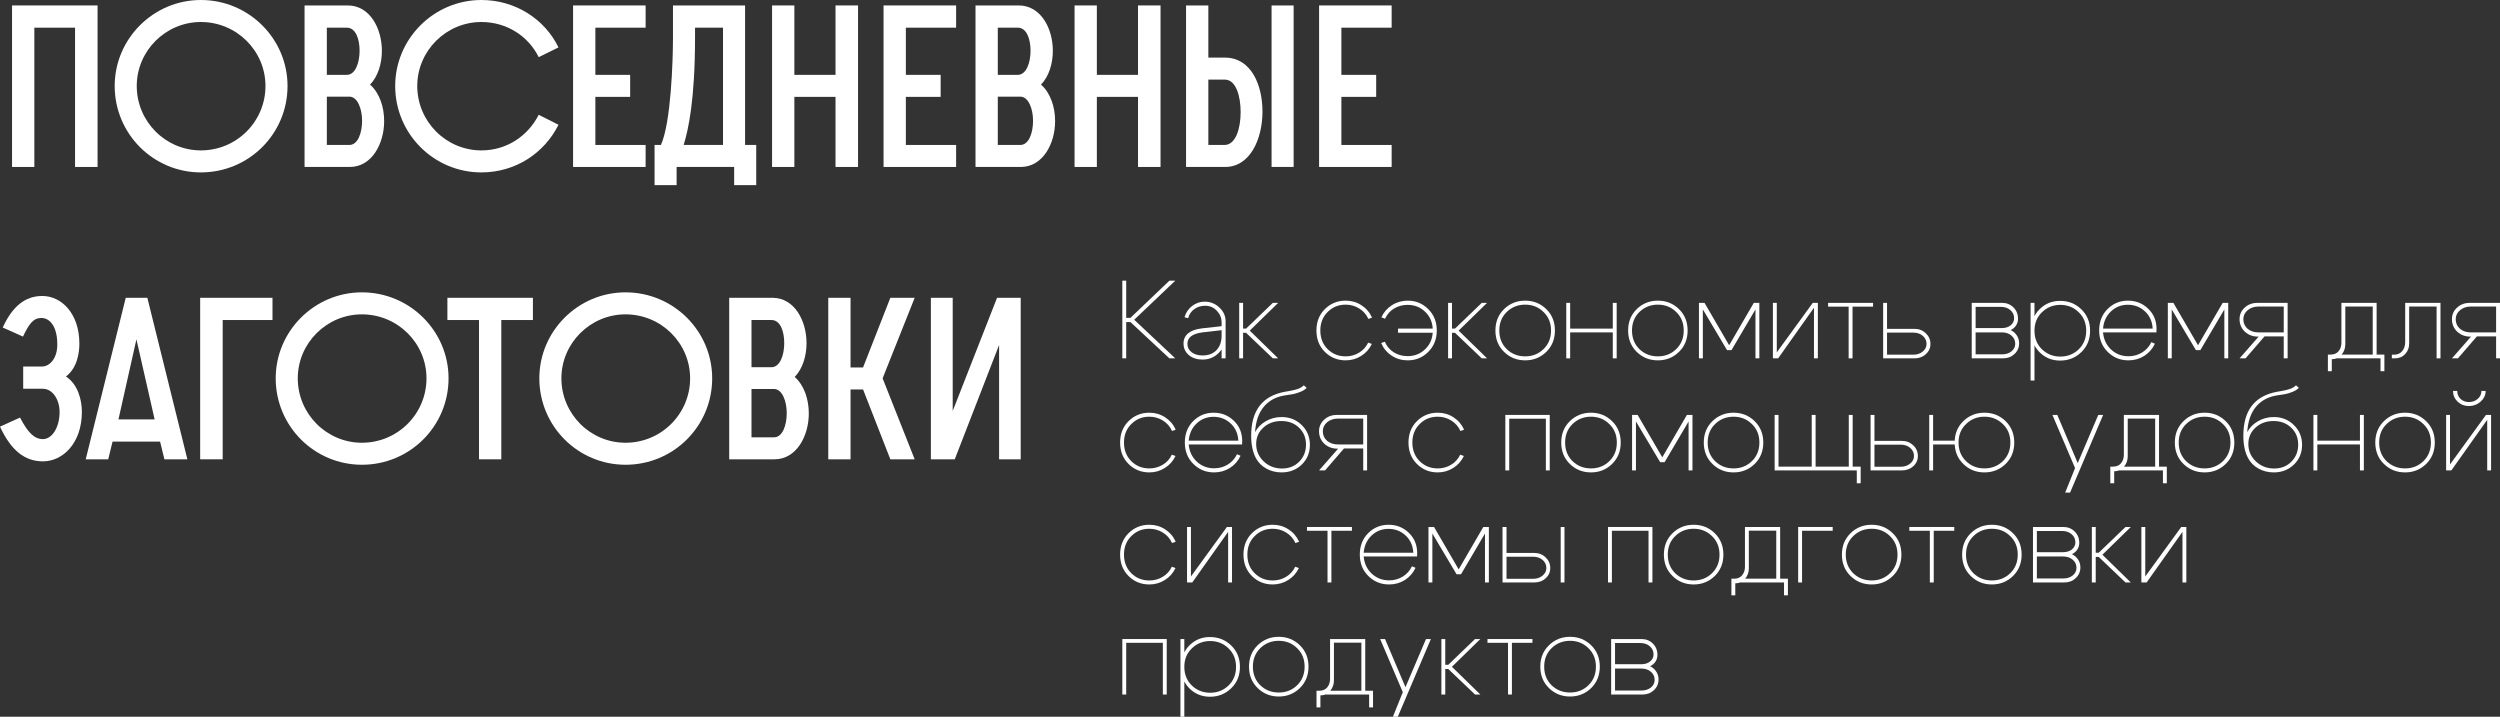 <?xml version="1.0" encoding="UTF-8"?> <svg xmlns="http://www.w3.org/2000/svg" width="1915" height="549" viewBox="0 0 1915 549" fill="none"><rect x="0" y="0" width="1915" height="549" fill="#333333" stroke="none"/><path d="M9.233 127.892V4.17H74.736V127.892H57.489V21.2H26.306V127.892H9.233Z" fill="white"></path><path d="M153.876 132.062C117.466 132.062 87.851 102.522 87.851 65.857C87.851 29.714 117.466 0 153.876 0C190.634 0 220.25 29.714 220.25 65.857C220.25 102.522 190.634 132.062 153.876 132.062ZM153.876 115.207C181.227 115.207 203.351 93.139 203.351 65.857C203.351 38.924 181.227 16.855 153.876 16.855C126.873 16.855 104.749 38.924 104.749 65.857C104.749 93.139 126.873 115.207 153.876 115.207Z" fill="white"></path><path d="M233.29 127.892V4.17H266.389C283.288 4.17 292.521 21.721 292.521 38.924C292.521 48.654 289.559 58.559 283.462 64.815C290.779 71.244 294.263 82.018 294.263 92.791C294.263 109.994 284.856 127.892 267.957 127.892H233.29ZM250.362 111.036H267.609C274.229 111.036 277.365 101.653 277.365 92.444C277.365 83.408 273.88 74.024 267.609 74.024H250.362V111.036ZM250.362 57.343H265.693C272.138 57.343 275.448 48.133 275.448 38.924C275.448 29.888 272.487 21.2 265.693 21.2H250.362V57.343Z" fill="white"></path><path d="M412.646 87.926L427.803 95.571C417.002 117.292 394.877 132.062 368.746 132.062C332.336 132.062 302.72 102.522 302.72 65.857C302.72 29.714 332.336 0 368.746 0C394.877 0 417.35 14.77 427.803 36.317L412.646 43.789C404.807 27.803 388.257 16.855 368.746 16.855C341.743 16.855 319.619 38.924 319.619 65.857C319.619 93.139 341.743 115.207 368.746 115.207C388.257 115.207 404.459 104.086 412.646 87.926Z" fill="white"></path><path d="M438.972 127.892V4.17H494.545V21.2H456.045V57.343H482.699V74.198H456.045V111.036H494.545V127.892H438.972Z" fill="white"></path><path d="M501.391 141.793V111.036H506.269C513.934 94.007 515.502 47.264 515.502 28.498V4.17H570.727V111.036H579.263V141.793H562.365V127.892H518.29V141.793H501.391ZM532.4 28.498C532.4 76.978 527.174 99.742 523.69 111.036H553.828V21.2H532.4V28.498Z" fill="white"></path><path d="M591.406 127.892V4.17H608.478V57.343H640.01V4.17H657.257V127.892H640.01V74.198H608.478V127.892H591.406Z" fill="white"></path><path d="M676.809 127.892V4.17H732.382V21.2H693.882V57.343H720.536V74.198H693.882V111.036H732.382V127.892H676.809Z" fill="white"></path><path d="M747.242 127.892V4.17H780.341C797.24 4.17 806.473 21.721 806.473 38.924C806.473 48.654 803.511 58.559 797.414 64.815C804.731 71.244 808.215 82.018 808.215 92.791C808.215 109.994 798.808 127.892 781.909 127.892H747.242ZM764.314 111.036H781.561C788.181 111.036 791.317 101.653 791.317 92.444C791.317 83.408 787.832 74.024 781.561 74.024H764.314V111.036ZM764.314 57.343H779.645C786.09 57.343 789.4 48.133 789.4 38.924C789.4 29.888 786.439 21.2 779.645 21.2H764.314V57.343Z" fill="white"></path><path d="M823.118 127.892V4.17H840.191V57.343H871.722V4.17H888.969V127.892H871.722V74.198H840.191V127.892H823.118Z" fill="white"></path><path d="M925.594 111.036H937.963C946.673 111.036 950.332 98.178 950.332 85.84C950.332 73.503 946.673 60.992 938.311 60.992H925.594V111.036ZM908.521 127.892V4.17H925.594V44.137H938.311C958.345 44.137 967.056 64.989 967.056 85.493C967.056 106.345 957.649 127.892 938.485 127.892H908.521ZM974.024 4.17V127.892H990.923V4.17H974.024Z" fill="white"></path><path d="M1010.43 127.892V4.17H1066V21.2H1027.5V57.343H1054.15V74.198H1027.5V111.036H1066V127.892H1010.43Z" fill="white"></path><path d="M0 326.807L15.33 319.857C21.428 331.499 26.306 336.364 32.926 336.364C39.72 336.364 45.643 327.676 45.643 315.513C45.643 306.477 40.591 297.788 32.751 297.788H17.769V280.759H32.054C38.152 280.759 43.901 274.504 43.901 263.904C43.901 250.524 38.5 243.573 31.706 243.573C25.435 243.573 22.299 248.091 17.595 257.822L2.091 250.872C9.582 234.538 19.337 226.718 32.403 226.718C47.211 226.718 60.799 240.272 60.799 263.209C60.799 269.812 59.405 281.628 50.521 288.405C59.58 294.313 62.715 306.129 62.715 315.513C62.715 339.492 48.082 353.394 32.926 353.394C18.815 353.394 8.362 344.879 0 326.807Z" fill="white"></path><path d="M65.657 351.83L96.317 228.108H112.867L143.528 351.83H125.933L122.623 338.276H86.213L82.903 351.83H65.657ZM90.743 321.247H118.442L104.505 259.907L90.743 321.247Z" fill="white"></path><path d="M153.33 351.83V228.108H208.729V245.137H170.577V351.83H153.33Z" fill="white"></path><path d="M277.218 356C240.808 356 211.192 326.46 211.192 289.795C211.192 253.652 240.808 223.938 277.218 223.938C313.976 223.938 343.591 253.652 343.591 289.795C343.591 326.46 313.976 356 277.218 356ZM277.218 339.145C304.569 339.145 326.693 317.076 326.693 289.795C326.693 262.861 304.569 240.793 277.218 240.793C250.215 240.793 228.091 262.861 228.091 289.795C228.091 317.076 250.215 339.145 277.218 339.145Z" fill="white"></path><path d="M366.923 351.83V245.137H342.708V228.108H408.211V245.137H383.996V351.83H366.923Z" fill="white"></path><path d="M479.158 356C442.748 356 413.132 326.46 413.132 289.795C413.132 253.652 442.748 223.938 479.158 223.938C515.916 223.938 545.532 253.652 545.532 289.795C545.532 326.46 515.916 356 479.158 356ZM479.158 339.145C506.509 339.145 528.633 317.076 528.633 289.795C528.633 262.861 506.509 240.793 479.158 240.793C452.155 240.793 430.031 262.861 430.031 289.795C430.031 317.076 452.155 339.145 479.158 339.145Z" fill="white"></path><path d="M558.571 351.83V228.108H591.671C608.57 228.108 617.803 245.659 617.803 262.861C617.803 272.592 614.841 282.497 608.744 288.753C616.06 295.182 619.545 305.955 619.545 316.729C619.545 333.932 610.137 351.83 593.239 351.83H558.571ZM575.644 334.974H592.891C599.511 334.974 602.646 325.591 602.646 316.381C602.646 307.346 599.162 297.962 592.891 297.962H575.644V334.974ZM575.644 281.281H590.974C597.42 281.281 600.73 272.071 600.73 262.861C600.73 253.826 597.768 245.137 590.974 245.137H575.644V281.281Z" fill="white"></path><path d="M634.448 351.83V228.108H651.52V281.454H661.102L682.007 228.108H700.647L676.084 289.795L700.647 351.83H682.007L661.102 298.31H651.52V351.83H634.448Z" fill="white"></path><path d="M713.046 351.83V228.108H729.77V314.817L763.741 228.108H781.859V351.83H765.309V264.252L731.338 351.83H713.046Z" fill="white"></path><path d="M859.701 274.5V215H862.677V243.475H865.908L895.756 215H900.263L868.8 244.92L900.263 274.5H895.756L865.908 246.705H862.677V274.5H859.701Z" fill="white"></path><path d="M935.747 252.91L921.121 254.61C913.411 255.573 909.556 258.492 909.556 263.365C909.556 266.028 910.633 268.182 912.788 269.825C914.999 271.468 917.805 272.29 921.206 272.29C925.685 272.29 929.228 270.93 931.836 268.21C934.443 265.433 935.747 261.722 935.747 257.075H938.809C938.809 262.288 937.108 266.652 933.706 270.165C930.305 273.678 926.11 275.435 921.121 275.435C916.926 275.435 913.44 274.302 910.662 272.035C907.941 269.712 906.58 266.708 906.58 263.025C906.58 259.852 907.77 257.273 910.151 255.29C912.589 253.307 916.047 252.06 920.526 251.55L935.747 249.85V246.96C935.747 243.56 934.528 240.585 932.091 238.035C929.71 235.485 926.733 234.21 923.162 234.21C919.931 234.21 917.124 235.088 914.743 236.845C912.362 238.602 910.832 240.897 910.151 243.73L907.345 243.05C908.309 239.537 910.208 236.675 913.043 234.465C915.934 232.198 919.194 231.065 922.822 231.065C927.13 231.065 930.872 232.567 934.047 235.57C937.221 238.517 938.809 242.03 938.809 246.11V274.5H935.747V252.91Z" fill="white"></path><path d="M949.221 274.5V232H952.197V251.72H954.493L974.987 232H979.068L957.299 253.25L979.068 274.5H974.987L954.493 254.95H952.197V274.5H949.221Z" fill="white"></path><path d="M1016.98 238.97C1013.24 242.653 1011.37 247.385 1011.37 253.165C1011.37 258.945 1013.24 263.705 1016.98 267.445C1020.72 271.128 1025.31 272.97 1030.75 272.97C1034.55 272.97 1037.98 272.035 1041.04 270.165C1044.16 268.295 1046.49 265.717 1048.02 262.43L1050.82 263.45C1049.01 267.303 1046.29 270.363 1042.66 272.63C1039.09 274.897 1035.12 276.03 1030.75 276.03C1024.52 276.03 1019.22 273.877 1014.85 269.57C1010.54 265.263 1008.39 259.795 1008.39 253.165C1008.39 246.535 1010.54 241.067 1014.85 236.76C1019.22 232.453 1024.52 230.3 1030.75 230.3C1035.23 230.3 1039.26 231.462 1042.83 233.785C1046.46 236.108 1049.18 239.282 1050.99 243.305L1048.19 244.325C1046.66 240.925 1044.33 238.262 1041.21 236.335C1038.1 234.352 1034.61 233.36 1030.75 233.36C1025.31 233.36 1020.72 235.23 1016.98 238.97Z" fill="white"></path><path d="M1070.89 254.865V251.72H1098.27V254.865H1070.89ZM1091.9 267.275C1095.64 263.592 1097.51 258.888 1097.51 253.165C1097.51 247.442 1095.64 242.738 1091.9 239.055C1088.21 235.372 1083.65 233.53 1078.21 233.53C1074.41 233.53 1070.95 234.465 1067.83 236.335C1064.77 238.205 1062.47 240.812 1060.94 244.155L1058.14 243.05C1059.95 239.14 1062.64 236.052 1066.22 233.785C1069.84 231.462 1073.87 230.3 1078.29 230.3C1084.47 230.3 1089.71 232.453 1094.02 236.76C1098.39 241.067 1100.57 246.535 1100.57 253.165C1100.57 259.795 1098.39 265.263 1094.02 269.57C1089.71 273.877 1084.47 276.03 1078.29 276.03C1073.81 276.03 1069.73 274.84 1066.05 272.46C1062.42 270.08 1059.72 266.85 1057.97 262.77L1060.77 261.75C1062.25 265.207 1064.54 267.927 1067.66 269.91C1070.84 271.837 1074.35 272.8 1078.21 272.8C1083.65 272.8 1088.21 270.958 1091.9 267.275Z" fill="white"></path><path d="M1109.24 274.5V232H1112.22V251.72H1114.52L1135.01 232H1139.09L1117.32 253.25L1139.09 274.5H1135.01L1114.52 254.95H1112.22V274.5H1109.24Z" fill="white"></path><path d="M1154.17 238.97C1150.37 242.653 1148.47 247.385 1148.47 253.165C1148.47 258.945 1150.37 263.705 1154.17 267.445C1158.02 271.128 1162.73 272.97 1168.28 272.97C1173.84 272.97 1178.52 271.128 1182.31 267.445C1186.17 263.705 1188.1 258.945 1188.1 253.165C1188.1 247.385 1186.17 242.653 1182.31 238.97C1178.52 235.23 1173.84 233.36 1168.28 233.36C1162.73 233.36 1158.02 235.23 1154.17 238.97ZM1152.13 269.57C1147.7 265.263 1145.49 259.795 1145.49 253.165C1145.49 246.535 1147.7 241.067 1152.13 236.76C1156.55 232.453 1161.93 230.3 1168.28 230.3C1174.63 230.3 1180.02 232.453 1184.44 236.76C1188.86 241.067 1191.07 246.535 1191.07 253.165C1191.07 259.795 1188.86 265.263 1184.44 269.57C1180.02 273.877 1174.63 276.03 1168.28 276.03C1161.93 276.03 1156.55 273.877 1152.13 269.57Z" fill="white"></path><path d="M1199.76 274.5V232H1202.74V251.72H1235.39V232H1238.37V274.5H1235.39V254.61H1202.74V274.5H1199.76Z" fill="white"></path><path d="M1255.81 238.97C1252.01 242.653 1250.11 247.385 1250.11 253.165C1250.11 258.945 1252.01 263.705 1255.81 267.445C1259.67 271.128 1264.37 272.97 1269.93 272.97C1275.48 272.97 1280.16 271.128 1283.96 267.445C1287.81 263.705 1289.74 258.945 1289.74 253.165C1289.74 247.385 1287.81 242.653 1283.96 238.97C1280.16 235.23 1275.48 233.36 1269.93 233.36C1264.37 233.36 1259.67 235.23 1255.81 238.97ZM1253.77 269.57C1249.35 265.263 1247.14 259.795 1247.14 253.165C1247.14 246.535 1249.35 241.067 1253.77 236.76C1258.19 232.453 1263.58 230.3 1269.93 230.3C1276.28 230.3 1281.66 232.453 1286.08 236.76C1290.51 241.067 1292.72 246.535 1292.72 253.165C1292.72 259.795 1290.51 265.263 1286.08 269.57C1281.66 273.877 1276.28 276.03 1269.93 276.03C1263.58 276.03 1258.19 273.877 1253.77 269.57Z" fill="white"></path><path d="M1301.4 274.5V232H1305.66L1324.53 264.47L1343.41 232H1347.66V274.5H1344.69V237.015L1326.32 268.21H1322.92L1304.38 237.015V274.5H1301.4Z" fill="white"></path><path d="M1392.48 274.5H1389.5V235.74L1362.04 274.5H1358.04V232H1361.02V269.91L1388.57 232H1392.48V274.5Z" fill="white"></path><path d="M1434.77 232V234.89H1419.04V274.5H1416.06V234.89H1400.33V232H1434.77Z" fill="white"></path><path d="M1465.62 254.78H1445.47V271.695H1465.62C1468.46 271.695 1470.84 270.902 1472.77 269.315C1474.75 267.728 1475.74 265.773 1475.74 263.45C1475.74 260.957 1474.78 258.888 1472.85 257.245C1470.92 255.602 1468.52 254.78 1465.62 254.78ZM1466.47 251.89C1469.93 251.89 1472.82 253.023 1475.15 255.29C1477.53 257.5 1478.72 260.22 1478.72 263.45C1478.72 266.567 1477.53 269.202 1475.15 271.355C1472.82 273.452 1469.93 274.5 1466.47 274.5H1442.49V232H1445.47V251.89H1466.47Z" fill="white"></path><path d="M1532.7 235.06H1513.32V251.295H1533.55C1536.22 251.295 1538.43 250.587 1540.19 249.17C1541.95 247.697 1542.82 245.912 1542.82 243.815C1542.82 241.265 1541.86 239.168 1539.93 237.525C1538.01 235.882 1535.6 235.06 1532.7 235.06ZM1533.55 254.61H1513.32V271.44H1533.55C1536.45 271.44 1538.86 270.675 1540.78 269.145C1542.71 267.558 1543.67 265.603 1543.67 263.28C1543.67 260.787 1542.71 258.718 1540.78 257.075C1538.86 255.432 1536.45 254.61 1533.55 254.61ZM1534.41 274.5H1510.34V232H1533.55C1537.07 232 1539.99 233.162 1542.31 235.485C1544.64 237.808 1545.8 240.698 1545.8 244.155C1545.8 246.082 1545.29 247.81 1544.27 249.34C1543.25 250.87 1541.89 252.032 1540.19 252.825C1542.17 253.788 1543.73 255.148 1544.86 256.905C1546.06 258.662 1546.65 260.673 1546.65 262.94C1546.65 266.227 1545.46 268.975 1543.08 271.185C1540.75 273.395 1537.86 274.5 1534.41 274.5Z" fill="white"></path><path d="M1555.43 232H1558.41V291.5H1555.43V232ZM1564.19 239.14C1560.34 242.823 1558.41 247.555 1558.41 253.335C1558.41 259.115 1560.34 263.875 1564.19 267.615C1568.05 271.298 1572.72 273.14 1578.22 273.14C1583.72 273.14 1588.4 271.298 1592.25 267.615C1596.11 263.875 1598.04 259.115 1598.04 253.335C1598.04 247.555 1596.11 242.823 1592.25 239.14C1588.4 235.4 1583.72 233.53 1578.22 233.53C1572.72 233.53 1568.05 235.4 1564.19 239.14ZM1562.24 269.74C1557.98 265.433 1555.86 259.965 1555.86 253.335C1555.86 246.705 1557.98 241.237 1562.24 236.93C1566.54 232.623 1571.82 230.47 1578.05 230.47C1584.46 230.47 1589.87 232.623 1594.29 236.93C1598.77 241.237 1601.01 246.705 1601.01 253.335C1601.01 259.965 1598.77 265.433 1594.29 269.74C1589.87 274.047 1584.46 276.2 1578.05 276.2C1571.82 276.2 1566.54 274.047 1562.24 269.74Z" fill="white"></path><path d="M1648.95 251.72C1648.66 246.337 1646.71 241.945 1643.08 238.545C1639.45 235.145 1635.06 233.445 1629.9 233.445C1624.91 233.445 1620.6 235.145 1616.97 238.545C1613.4 241.945 1611.39 246.337 1610.93 251.72H1648.95ZM1610.93 254.61C1611.39 259.937 1613.46 264.328 1617.14 267.785C1620.83 271.185 1625.25 272.885 1630.41 272.885C1634.26 272.885 1637.75 271.922 1640.87 269.995C1643.99 268.068 1646.34 265.433 1647.93 262.09L1650.65 263.28C1648.83 267.19 1646.11 270.307 1642.48 272.63C1638.85 274.897 1634.83 276.03 1630.41 276.03C1624.17 276.03 1618.87 273.877 1614.51 269.57C1610.14 265.263 1607.96 259.795 1607.96 253.165C1607.96 246.535 1610.08 241.067 1614.34 236.76C1618.64 232.453 1623.86 230.3 1629.98 230.3C1636.11 230.3 1641.29 232.368 1645.54 236.505C1649.8 240.585 1651.92 245.798 1651.92 252.145C1651.92 252.428 1651.89 252.712 1651.84 252.995C1651.84 253.222 1651.84 253.505 1651.84 253.845C1651.84 254.128 1651.84 254.383 1651.84 254.61H1610.93Z" fill="white"></path><path d="M1660.56 274.5V232H1664.82L1683.69 264.47L1702.57 232H1706.82V274.5H1703.85V237.015L1685.48 268.21H1682.08L1663.54 237.015V274.5H1660.56Z" fill="white"></path><path d="M1729.95 254.61H1749.34V234.805H1729.95C1726.67 234.805 1723.92 235.74 1721.71 237.61C1719.5 239.48 1718.39 241.775 1718.39 244.495C1718.39 247.442 1719.47 249.878 1721.62 251.805C1723.83 253.675 1726.61 254.61 1729.95 254.61ZM1734.63 257.67L1720.09 274.5H1715.5L1730.12 257.84C1725.99 257.953 1722.5 256.735 1719.67 254.185C1716.89 251.578 1715.5 248.348 1715.5 244.495C1715.5 240.982 1716.8 238.035 1719.41 235.655C1722.02 233.218 1725.28 232 1729.19 232H1752.32V274.5H1749.34V257.67H1734.63Z" fill="white"></path><path d="M1783.16 271.61H1826.44V284.36H1823.47V274.5H1786.14V284.36H1783.16V271.61ZM1785.2 271.61C1787.86 271.61 1789.9 270.76 1791.32 269.06C1792.8 267.303 1793.53 265.122 1793.53 262.515V232H1820.49V274.5H1817.51V234.805H1796.51V263.705C1796.51 266.822 1795.52 269.513 1793.53 271.78C1791.61 274.047 1789.11 275.18 1786.05 275.18H1783.58V271.61H1785.2Z" fill="white"></path><path d="M1833.69 271.695C1836.47 271.695 1838.6 270.788 1840.07 268.975C1841.6 267.162 1842.37 264.867 1842.37 262.09V232H1869.41V274.5H1866.43V234.805H1845.43V263.28C1845.43 266.34 1844.41 268.975 1842.37 271.185C1840.33 273.395 1837.72 274.5 1834.54 274.5H1832.16V271.695H1833.69Z" fill="white"></path><path d="M1892.64 254.61H1912.02V234.805H1892.64C1889.35 234.805 1886.6 235.74 1884.39 237.61C1882.18 239.48 1881.07 241.775 1881.07 244.495C1881.07 247.442 1882.15 249.878 1884.3 251.805C1886.51 253.675 1889.29 254.61 1892.64 254.61ZM1897.31 257.67L1882.77 274.5H1878.18L1892.81 257.84C1888.67 257.953 1885.18 256.735 1882.35 254.185C1879.57 251.578 1878.18 248.348 1878.18 244.495C1878.18 240.982 1879.48 238.035 1882.09 235.655C1884.7 233.218 1887.96 232 1891.87 232H1915V274.5H1912.02V257.67H1897.31Z" fill="white"></path><path d="M866.589 324.803C862.847 328.487 860.976 333.218 860.976 338.998C860.976 344.778 862.847 349.538 866.589 353.278C870.33 356.962 874.922 358.803 880.364 358.803C884.163 358.803 887.592 357.868 890.654 355.998C893.772 354.128 896.096 351.55 897.627 348.263L900.433 349.283C898.619 353.137 895.898 356.197 892.269 358.463C888.698 360.73 884.73 361.863 880.364 361.863C874.128 361.863 868.828 359.71 864.463 355.403C860.154 351.097 858 345.628 858 338.998C858 332.368 860.154 326.9 864.463 322.593C868.828 318.287 874.128 316.133 880.364 316.133C884.843 316.133 888.868 317.295 892.439 319.618C896.068 321.942 898.789 325.115 900.603 329.138L897.797 330.158C896.266 326.758 893.942 324.095 890.824 322.168C887.706 320.185 884.219 319.193 880.364 319.193C874.922 319.193 870.33 321.063 866.589 324.803Z" fill="white"></path><path d="M948.564 337.553C948.28 332.17 946.324 327.778 942.696 324.378C939.068 320.978 934.675 319.278 929.516 319.278C924.527 319.278 920.218 320.978 916.59 324.378C913.019 327.778 911.006 332.17 910.553 337.553H948.564ZM910.553 340.443C911.006 345.77 913.075 350.162 916.76 353.618C920.445 357.018 924.867 358.718 930.026 358.718C933.881 358.718 937.367 357.755 940.485 355.828C943.603 353.902 945.956 351.267 947.543 347.923L950.264 349.113C948.45 353.023 945.729 356.14 942.101 358.463C938.473 360.73 934.448 361.863 930.026 361.863C923.79 361.863 918.489 359.71 914.124 355.403C909.759 351.097 907.576 345.628 907.576 338.998C907.576 332.368 909.702 326.9 913.954 322.593C918.263 318.287 923.478 316.133 929.601 316.133C935.723 316.133 940.91 318.202 945.162 322.338C949.414 326.418 951.54 331.632 951.54 337.978C951.54 338.262 951.512 338.545 951.455 338.828C951.455 339.055 951.455 339.338 951.455 339.678C951.455 339.962 951.455 340.217 951.455 340.443H910.553Z" fill="white"></path><path d="M1000.91 297.093C999.781 298.283 998.25 299.275 996.323 300.068C994.395 300.862 992.638 301.428 991.05 301.768C989.52 302.052 987.252 302.42 984.247 302.873C977.501 303.893 972.116 306.783 968.091 311.543C964.122 316.303 961.883 322.792 961.373 331.008C963.244 327.495 966.022 324.69 969.706 322.593C973.391 320.497 977.388 319.448 981.696 319.448C987.819 319.448 992.949 321.488 997.088 325.568C1001.28 329.648 1003.38 334.72 1003.38 340.783C1003.38 346.79 1001.31 351.805 997.173 355.828C993.035 359.852 987.876 361.863 981.696 361.863C977.445 361.863 973.561 360.9 970.047 358.973C966.532 357.047 963.839 354.327 961.968 350.813C959.587 346.28 958.397 340.585 958.397 333.728C958.397 314.575 966.9 303.383 983.907 300.153C984.304 300.097 985.268 299.927 986.799 299.643C988.386 299.36 989.435 299.162 989.945 299.048C990.455 298.935 991.277 298.737 992.411 298.453C993.601 298.113 994.48 297.83 995.047 297.603C995.614 297.32 996.238 296.98 996.918 296.583C997.655 296.13 998.25 295.648 998.704 295.138L1000.91 297.093ZM962.223 340.103C962.223 345.317 964.151 349.765 968.006 353.448C971.861 357.075 976.538 358.888 982.037 358.888C987.309 358.888 991.674 357.16 995.132 353.703C998.647 350.19 1000.4 345.827 1000.4 340.613C1000.4 335.343 998.619 331.008 995.047 327.608C991.532 324.208 987.025 322.508 981.526 322.508C976.027 322.508 971.435 324.18 967.751 327.523C964.066 330.867 962.223 335.06 962.223 340.103Z" fill="white"></path><path d="M1024.84 340.443H1044.23V320.638H1024.84C1021.55 320.638 1018.8 321.573 1016.59 323.443C1014.38 325.313 1013.27 327.608 1013.27 330.328C1013.27 333.275 1014.35 335.712 1016.51 337.638C1018.72 339.508 1021.49 340.443 1024.84 340.443ZM1029.52 343.503L1014.98 360.333H1010.38L1025.01 343.673C1020.87 343.787 1017.38 342.568 1014.55 340.018C1011.77 337.412 1010.38 334.182 1010.38 330.328C1010.38 326.815 1011.69 323.868 1014.29 321.488C1016.9 319.052 1020.16 317.833 1024.07 317.833H1047.2V360.333H1044.23V343.503H1029.52Z" fill="white"></path><path d="M1087.48 324.803C1083.74 328.487 1081.87 333.218 1081.87 338.998C1081.87 344.778 1083.74 349.538 1087.48 353.278C1091.22 356.962 1095.82 358.803 1101.26 358.803C1105.06 358.803 1108.49 357.868 1111.55 355.998C1114.67 354.128 1116.99 351.55 1118.52 348.263L1121.33 349.283C1119.51 353.137 1116.79 356.197 1113.16 358.463C1109.59 360.73 1105.62 361.863 1101.26 361.863C1095.02 361.863 1089.72 359.71 1085.36 355.403C1081.05 351.097 1078.89 345.628 1078.89 338.998C1078.89 332.368 1081.05 326.9 1085.36 322.593C1089.72 318.287 1095.02 316.133 1101.26 316.133C1105.74 316.133 1109.76 317.295 1113.33 319.618C1116.96 321.942 1119.68 325.115 1121.5 329.138L1118.69 330.158C1117.16 326.758 1114.84 324.095 1111.72 322.168C1108.6 320.185 1105.11 319.193 1101.26 319.193C1095.82 319.193 1091.22 321.063 1087.48 324.803Z" fill="white"></path><path d="M1187.1 317.833V360.333H1184.13V320.723H1156.07V360.333H1153.09V317.833H1187.1Z" fill="white"></path><path d="M1204.57 324.803C1200.78 328.487 1198.88 333.218 1198.88 338.998C1198.88 344.778 1200.78 349.538 1204.57 353.278C1208.43 356.962 1213.13 358.803 1218.69 358.803C1224.25 358.803 1228.92 356.962 1232.72 353.278C1236.58 349.538 1238.5 344.778 1238.5 338.998C1238.5 333.218 1236.58 328.487 1232.72 324.803C1228.92 321.063 1224.25 319.193 1218.69 319.193C1213.13 319.193 1208.43 321.063 1204.57 324.803ZM1202.53 355.403C1198.11 351.097 1195.9 345.628 1195.9 338.998C1195.9 332.368 1198.11 326.9 1202.53 322.593C1206.96 318.287 1212.34 316.133 1218.69 316.133C1225.04 316.133 1230.43 318.287 1234.85 322.593C1239.27 326.9 1241.48 332.368 1241.48 338.998C1241.48 345.628 1239.27 351.097 1234.85 355.403C1230.43 359.71 1225.04 361.863 1218.69 361.863C1212.34 361.863 1206.96 359.71 1202.53 355.403Z" fill="white"></path><path d="M1250.17 360.333V317.833H1254.42L1273.3 350.303L1292.18 317.833H1296.43V360.333H1293.45V322.848L1275.08 354.043H1271.68L1253.14 322.848V360.333H1250.17Z" fill="white"></path><path d="M1313.78 324.803C1309.98 328.487 1308.08 333.218 1308.08 338.998C1308.08 344.778 1309.98 349.538 1313.78 353.278C1317.63 356.962 1322.34 358.803 1327.89 358.803C1333.45 358.803 1338.12 356.962 1341.92 353.278C1345.78 349.538 1347.7 344.778 1347.7 338.998C1347.7 333.218 1345.78 328.487 1341.92 324.803C1338.12 321.063 1333.45 319.193 1327.89 319.193C1322.34 319.193 1317.63 321.063 1313.78 324.803ZM1311.73 355.403C1307.31 351.097 1305.1 345.628 1305.1 338.998C1305.1 332.368 1307.31 326.9 1311.73 322.593C1316.16 318.287 1321.54 316.133 1327.89 316.133C1334.24 316.133 1339.63 318.287 1344.05 322.593C1348.47 326.9 1350.68 332.368 1350.68 338.998C1350.68 345.628 1348.47 351.097 1344.05 355.403C1339.63 359.71 1334.24 361.863 1327.89 361.863C1321.54 361.863 1316.16 359.71 1311.73 355.403Z" fill="white"></path><path d="M1419.15 357.443H1425.27V370.193H1422.3V360.333H1359.37V317.833H1362.34V357.443H1387.77V317.833H1390.75V357.443H1416.17V317.833H1419.15V357.443Z" fill="white"></path><path d="M1455.99 340.613H1435.84V357.528H1455.99C1458.83 357.528 1461.21 356.735 1463.13 355.148C1465.12 353.562 1466.11 351.607 1466.11 349.283C1466.11 346.79 1465.15 344.722 1463.22 343.078C1461.29 341.435 1458.88 340.613 1455.99 340.613ZM1456.84 337.723C1460.3 337.723 1463.19 338.857 1465.52 341.123C1467.9 343.333 1469.09 346.053 1469.09 349.283C1469.09 352.4 1467.9 355.035 1465.52 357.188C1463.19 359.285 1460.3 360.333 1456.84 360.333H1432.86V317.833H1435.84V337.723H1456.84Z" fill="white"></path><path d="M1500.24 338.998C1500.24 344.778 1502.16 349.538 1506.02 353.278C1509.87 356.962 1514.55 358.803 1520.05 358.803C1525.61 358.803 1530.31 356.962 1534.17 353.278C1538.02 349.538 1539.95 344.778 1539.95 338.998C1539.95 333.218 1538.02 328.487 1534.17 324.803C1530.31 321.063 1525.61 319.193 1520.05 319.193C1514.55 319.193 1509.87 321.063 1506.02 324.803C1502.16 328.487 1500.24 333.218 1500.24 338.998ZM1497.26 338.998C1497.26 332.368 1499.47 326.9 1503.89 322.593C1508.32 318.287 1513.7 316.133 1520.05 316.133C1526.46 316.133 1531.87 318.287 1536.29 322.593C1540.71 326.9 1542.92 332.368 1542.92 338.998C1542.92 345.628 1540.71 351.097 1536.29 355.403C1531.87 359.71 1526.46 361.863 1520.05 361.863C1513.7 361.863 1508.32 359.71 1503.89 355.403C1499.47 351.097 1497.26 345.628 1497.26 338.998ZM1498.96 337.553V340.443H1480.76V360.333H1477.79V317.833H1480.76V337.553H1498.96Z" fill="white"></path><path d="M1607.27 317.833H1611.01L1585.67 377.333H1581.93L1589.5 358.548L1572.15 317.833H1575.89L1591.54 354.723L1607.27 317.833Z" fill="white"></path><path d="M1616.49 357.443H1659.78V370.193H1656.8V360.333H1619.47V370.193H1616.49V357.443ZM1618.53 357.443C1621.2 357.443 1623.24 356.593 1624.66 354.893C1626.13 353.137 1626.87 350.955 1626.87 348.348V317.833H1653.82V360.333H1650.85V320.638H1629.84V349.538C1629.84 352.655 1628.85 355.347 1626.87 357.613C1624.94 359.88 1622.44 361.013 1619.38 361.013H1616.92V357.443H1618.53Z" fill="white"></path><path d="M1674.6 324.803C1670.8 328.487 1668.9 333.218 1668.9 338.998C1668.9 344.778 1670.8 349.538 1674.6 353.278C1678.45 356.962 1683.16 358.803 1688.71 358.803C1694.27 358.803 1698.94 356.962 1702.74 353.278C1706.6 349.538 1708.53 344.778 1708.53 338.998C1708.53 333.218 1706.6 328.487 1702.74 324.803C1698.94 321.063 1694.27 319.193 1688.71 319.193C1683.16 319.193 1678.45 321.063 1674.6 324.803ZM1672.56 355.403C1668.13 351.097 1665.92 345.628 1665.92 338.998C1665.92 332.368 1668.13 326.9 1672.56 322.593C1676.98 318.287 1682.36 316.133 1688.71 316.133C1695.06 316.133 1700.45 318.287 1704.87 322.593C1709.29 326.9 1711.5 332.368 1711.5 338.998C1711.5 345.628 1709.29 351.097 1704.87 355.403C1700.45 359.71 1695.06 361.863 1688.71 361.863C1682.36 361.863 1676.98 359.71 1672.56 355.403Z" fill="white"></path><path d="M1760.92 297.093C1759.79 298.283 1758.26 299.275 1756.33 300.068C1754.4 300.862 1752.64 301.428 1751.06 301.768C1749.53 302.052 1747.26 302.42 1744.25 302.873C1737.51 303.893 1732.12 306.783 1728.1 311.543C1724.13 316.303 1721.89 322.792 1721.38 331.008C1723.25 327.495 1726.03 324.69 1729.71 322.593C1733.4 320.497 1737.39 319.448 1741.7 319.448C1747.83 319.448 1752.96 321.488 1757.09 325.568C1761.29 329.648 1763.39 334.72 1763.39 340.783C1763.39 346.79 1761.32 351.805 1757.18 355.828C1753.04 359.852 1747.88 361.863 1741.7 361.863C1737.45 361.863 1733.57 360.9 1730.05 358.973C1726.54 357.047 1723.85 354.327 1721.97 350.813C1719.59 346.28 1718.4 340.585 1718.4 333.728C1718.4 314.575 1726.91 303.383 1743.91 300.153C1744.31 300.097 1745.27 299.927 1746.81 299.643C1748.39 299.36 1749.44 299.162 1749.95 299.048C1750.46 298.935 1751.28 298.737 1752.42 298.453C1753.61 298.113 1754.49 297.83 1755.05 297.603C1755.62 297.32 1756.24 296.98 1756.92 296.583C1757.66 296.13 1758.26 295.648 1758.71 295.138L1760.92 297.093ZM1722.23 340.103C1722.23 345.317 1724.16 349.765 1728.01 353.448C1731.87 357.075 1736.54 358.888 1742.04 358.888C1747.32 358.888 1751.68 357.16 1755.14 353.703C1758.65 350.19 1760.41 345.827 1760.41 340.613C1760.41 335.343 1758.63 331.008 1755.05 327.608C1751.54 324.208 1747.03 322.508 1741.53 322.508C1736.03 322.508 1731.44 324.18 1727.76 327.523C1724.07 330.867 1722.23 335.06 1722.23 340.103Z" fill="white"></path><path d="M1772.09 360.333V317.833H1775.07V337.553H1807.72V317.833H1810.7V360.333H1807.72V340.443H1775.07V360.333H1772.09Z" fill="white"></path><path d="M1828.14 324.803C1824.34 328.487 1822.44 333.218 1822.44 338.998C1822.44 344.778 1824.34 349.538 1828.14 353.278C1832 356.962 1836.7 358.803 1842.26 358.803C1847.81 358.803 1852.49 356.962 1856.29 353.278C1860.14 349.538 1862.07 344.778 1862.07 338.998C1862.07 333.218 1860.14 328.487 1856.29 324.803C1852.49 321.063 1847.81 319.193 1842.26 319.193C1836.7 319.193 1832 321.063 1828.14 324.803ZM1826.1 355.403C1821.68 351.097 1819.47 345.628 1819.47 338.998C1819.47 332.368 1821.68 326.9 1826.1 322.593C1830.52 318.287 1835.91 316.133 1842.26 316.133C1848.61 316.133 1853.99 318.287 1858.41 322.593C1862.84 326.9 1865.05 332.368 1865.05 338.998C1865.05 345.628 1862.84 351.097 1858.41 355.403C1853.99 359.71 1848.61 361.863 1842.26 361.863C1835.91 361.863 1830.52 359.71 1826.1 355.403Z" fill="white"></path><path d="M1891.17 311.033C1887.82 311.033 1884.96 309.928 1882.58 307.718C1880.2 305.452 1879.01 302.703 1879.01 299.473H1882.24C1882.24 301.91 1883.09 303.95 1884.79 305.593C1886.49 307.18 1888.64 307.973 1891.25 307.973C1893.92 307.973 1896.16 307.152 1897.97 305.508C1899.84 303.865 1900.78 301.853 1900.78 299.473H1904.01C1904.01 302.59 1902.73 305.31 1900.18 307.633C1897.63 309.9 1894.63 311.033 1891.17 311.033ZM1908.17 360.333H1905.2V321.573L1877.73 360.333H1873.74V317.833H1876.71V355.743L1904.26 317.833H1908.17V360.333Z" fill="white"></path><path d="M866.589 410.637C862.847 414.32 860.976 419.052 860.976 424.832C860.976 430.612 862.847 435.372 866.589 439.112C870.33 442.795 874.922 444.637 880.364 444.637C884.163 444.637 887.592 443.702 890.654 441.832C893.772 439.962 896.096 437.383 897.627 434.097L900.433 435.117C898.619 438.97 895.898 442.03 892.269 444.297C888.698 446.563 884.73 447.697 880.364 447.697C874.128 447.697 868.828 445.543 864.463 441.237C860.154 436.93 858 431.462 858 424.832C858 418.202 860.154 412.733 864.463 408.427C868.828 404.12 874.128 401.967 880.364 401.967C884.843 401.967 888.868 403.128 892.439 405.452C896.068 407.775 898.789 410.948 900.603 414.972L897.797 415.992C896.266 412.592 893.942 409.928 890.824 408.002C887.706 406.018 884.219 405.027 880.364 405.027C874.922 405.027 870.33 406.897 866.589 410.637Z" fill="white"></path><path d="M943.717 446.167H940.74V407.407L913.274 446.167H909.277V403.667H912.253V441.577L939.805 403.667H943.717V446.167Z" fill="white"></path><path d="M961.091 410.637C957.35 414.32 955.479 419.052 955.479 424.832C955.479 430.612 957.35 435.372 961.091 439.112C964.833 442.795 969.425 444.637 974.867 444.637C978.665 444.637 982.095 443.702 985.156 441.832C988.274 439.962 990.599 437.383 992.129 434.097L994.935 435.117C993.121 438.97 990.4 442.03 986.772 444.297C983.2 446.563 979.232 447.697 974.867 447.697C968.631 447.697 963.33 445.543 958.965 441.237C954.657 436.93 952.503 431.462 952.503 424.832C952.503 418.202 954.657 412.733 958.965 408.427C963.33 404.12 968.631 401.967 974.867 401.967C979.346 401.967 983.371 403.128 986.942 405.452C990.57 407.775 993.291 410.948 995.105 414.972L992.299 415.992C990.769 412.592 988.444 409.928 985.326 408.002C982.208 406.018 978.722 405.027 974.867 405.027C969.425 405.027 964.833 406.897 961.091 410.637Z" fill="white"></path><path d="M1035.58 403.667V406.557H1019.85V446.167H1016.88V406.557H1001.14V403.667H1035.58Z" fill="white"></path><path d="M1082.59 423.387C1082.31 418.003 1080.36 413.612 1076.73 410.212C1073.1 406.812 1068.71 405.112 1063.55 405.112C1058.56 405.112 1054.25 406.812 1050.62 410.212C1047.05 413.612 1045.04 418.003 1044.58 423.387H1082.59ZM1044.58 426.277C1045.04 431.603 1047.11 435.995 1050.79 439.452C1054.48 442.852 1058.9 444.552 1064.06 444.552C1067.91 444.552 1071.4 443.588 1074.52 441.662C1077.63 439.735 1079.99 437.1 1081.57 433.757L1084.3 434.947C1082.48 438.857 1079.76 441.973 1076.13 444.297C1072.5 446.563 1068.48 447.697 1064.06 447.697C1057.82 447.697 1052.52 445.543 1048.16 441.237C1043.79 436.93 1041.61 431.462 1041.61 424.832C1041.61 418.202 1043.73 412.733 1047.99 408.427C1052.29 404.12 1057.51 401.967 1063.63 401.967C1069.75 401.967 1074.94 404.035 1079.19 408.172C1083.44 412.252 1085.57 417.465 1085.57 423.812C1085.57 424.095 1085.54 424.378 1085.49 424.662C1085.49 424.888 1085.49 425.172 1085.49 425.512C1085.49 425.795 1085.49 426.05 1085.49 426.277H1044.58Z" fill="white"></path><path d="M1094.21 446.167V403.667H1098.47L1117.34 436.137L1136.22 403.667H1140.47V446.167H1137.5V408.682L1119.13 439.877H1115.73L1097.19 408.682V446.167H1094.21Z" fill="white"></path><path d="M1195.49 446.167V403.667H1198.38V446.167H1195.49ZM1174.4 426.447H1153.99V443.362H1174.4C1177.24 443.362 1179.62 442.568 1181.55 440.982C1183.53 439.395 1184.52 437.44 1184.52 435.117C1184.52 432.623 1183.56 430.555 1181.63 428.912C1179.7 427.268 1177.29 426.447 1174.4 426.447ZM1175.25 423.557C1178.71 423.557 1181.6 424.69 1183.93 426.957C1186.31 429.167 1187.5 431.887 1187.5 435.117C1187.5 438.233 1186.31 440.868 1183.93 443.022C1181.6 445.118 1178.71 446.167 1175.25 446.167H1150.93V403.667H1153.99V423.557H1175.25Z" fill="white"></path><path d="M1265.75 403.667V446.167H1262.77V406.557H1234.71V446.167H1231.73V403.667H1265.75Z" fill="white"></path><path d="M1283.22 410.637C1279.42 414.32 1277.52 419.052 1277.52 424.832C1277.52 430.612 1279.42 435.372 1283.22 439.112C1287.07 442.795 1291.78 444.637 1297.33 444.637C1302.89 444.637 1307.56 442.795 1311.36 439.112C1315.22 435.372 1317.15 430.612 1317.15 424.832C1317.15 419.052 1315.22 414.32 1311.36 410.637C1307.56 406.897 1302.89 405.027 1297.33 405.027C1291.78 405.027 1287.07 406.897 1283.22 410.637ZM1281.17 441.237C1276.75 436.93 1274.54 431.462 1274.54 424.832C1274.54 418.202 1276.75 412.733 1281.17 408.427C1285.6 404.12 1290.98 401.967 1297.33 401.967C1303.68 401.967 1309.07 404.12 1313.49 408.427C1317.91 412.733 1320.12 418.202 1320.12 424.832C1320.12 431.462 1317.91 436.93 1313.49 441.237C1309.07 445.543 1303.68 447.697 1297.33 447.697C1290.98 447.697 1285.6 445.543 1281.17 441.237Z" fill="white"></path><path d="M1326.26 443.277H1369.54V456.027H1366.56V446.167H1329.23V456.027H1326.26V443.277ZM1328.3 443.277C1330.96 443.277 1333 442.427 1334.42 440.727C1335.9 438.97 1336.63 436.788 1336.63 434.182V403.667H1363.59V446.167H1360.61V406.472H1339.61V435.372C1339.61 438.488 1338.62 441.18 1336.63 443.447C1334.7 445.713 1332.21 446.847 1329.15 446.847H1326.68V443.277H1328.3Z" fill="white"></path><path d="M1377.39 446.167V403.667H1403.84V406.557H1380.37V446.167H1377.39Z" fill="white"></path><path d="M1419.57 410.637C1415.77 414.32 1413.87 419.052 1413.87 424.832C1413.87 430.612 1415.77 435.372 1419.57 439.112C1423.43 442.795 1428.13 444.637 1433.69 444.637C1439.24 444.637 1443.92 442.795 1447.72 439.112C1451.57 435.372 1453.5 430.612 1453.5 424.832C1453.5 419.052 1451.57 414.32 1447.72 410.637C1443.92 406.897 1439.24 405.027 1433.69 405.027C1428.13 405.027 1423.43 406.897 1419.57 410.637ZM1417.53 441.237C1413.11 436.93 1410.9 431.462 1410.9 424.832C1410.9 418.202 1413.11 412.733 1417.53 408.427C1421.95 404.12 1427.34 401.967 1433.69 401.967C1440.04 401.967 1445.42 404.12 1449.84 408.427C1454.27 412.733 1456.48 418.202 1456.48 424.832C1456.48 431.462 1454.27 436.93 1449.84 441.237C1445.42 445.543 1440.04 447.697 1433.69 447.697C1427.34 447.697 1421.95 445.543 1417.53 441.237Z" fill="white"></path><path d="M1496.97 403.667V406.557H1481.24V446.167H1478.26V406.557H1462.53V403.667H1496.97Z" fill="white"></path><path d="M1511.67 410.637C1507.87 414.32 1505.97 419.052 1505.97 424.832C1505.97 430.612 1507.87 435.372 1511.67 439.112C1515.52 442.795 1520.23 444.637 1525.78 444.637C1531.34 444.637 1536.01 442.795 1539.81 439.112C1543.67 435.372 1545.6 430.612 1545.6 424.832C1545.6 419.052 1543.67 414.32 1539.81 410.637C1536.01 406.897 1531.34 405.027 1525.78 405.027C1520.23 405.027 1515.52 406.897 1511.67 410.637ZM1509.63 441.237C1505.2 436.93 1502.99 431.462 1502.99 424.832C1502.99 418.202 1505.2 412.733 1509.63 408.427C1514.05 404.12 1519.43 401.967 1525.78 401.967C1532.13 401.967 1537.52 404.12 1541.94 408.427C1546.36 412.733 1548.57 418.202 1548.57 424.832C1548.57 431.462 1546.36 436.93 1541.94 441.237C1537.52 445.543 1532.13 447.697 1525.78 447.697C1519.43 447.697 1514.05 445.543 1509.63 441.237Z" fill="white"></path><path d="M1579.62 406.727H1560.24V422.962H1580.47C1583.14 422.962 1585.35 422.253 1587.11 420.837C1588.86 419.363 1589.74 417.578 1589.74 415.482C1589.74 412.932 1588.78 410.835 1586.85 409.192C1584.92 407.548 1582.52 406.727 1579.62 406.727ZM1580.47 426.277H1560.24V443.107H1580.47C1583.37 443.107 1585.77 442.342 1587.7 440.812C1589.63 439.225 1590.59 437.27 1590.59 434.947C1590.59 432.453 1589.63 430.385 1587.7 428.742C1585.77 427.098 1583.37 426.277 1580.47 426.277ZM1581.32 446.167H1557.26V403.667H1580.47C1583.99 403.667 1586.91 404.828 1589.23 407.152C1591.56 409.475 1592.72 412.365 1592.72 415.822C1592.72 417.748 1592.21 419.477 1591.19 421.007C1590.17 422.537 1588.81 423.698 1587.11 424.492C1589.09 425.455 1590.65 426.815 1591.78 428.572C1592.97 430.328 1593.57 432.34 1593.57 434.607C1593.57 437.893 1592.38 440.642 1590 442.852C1587.67 445.062 1584.78 446.167 1581.32 446.167Z" fill="white"></path><path d="M1602.35 446.167V403.667H1605.33V423.387H1607.62L1628.12 403.667H1632.2L1610.43 424.917L1632.2 446.167H1628.12L1607.62 426.617H1605.33V446.167H1602.35Z" fill="white"></path><path d="M1674.74 446.167H1671.77V407.407L1644.3 446.167H1640.3V403.667H1643.28V441.577L1670.83 403.667H1674.74V446.167Z" fill="white"></path><path d="M893.715 489.5V532H890.739V492.39H862.677V532H859.701V489.5H893.715Z" fill="white"></path><path d="M904.212 489.5H907.188V549H904.212V489.5ZM912.97 496.64C909.115 500.323 907.188 505.055 907.188 510.835C907.188 516.615 909.115 521.375 912.97 525.115C916.825 528.798 921.502 530.64 927.001 530.64C932.5 530.64 937.177 528.798 941.032 525.115C944.887 521.375 946.815 516.615 946.815 510.835C946.815 505.055 944.887 500.323 941.032 496.64C937.177 492.9 932.5 491.03 927.001 491.03C921.502 491.03 916.825 492.9 912.97 496.64ZM911.014 527.24C906.763 522.933 904.637 517.465 904.637 510.835C904.637 504.205 906.763 498.737 911.014 494.43C915.323 490.123 920.595 487.97 926.831 487.97C933.237 487.97 938.651 490.123 943.073 494.43C947.551 498.737 949.791 504.205 949.791 510.835C949.791 517.465 947.551 522.933 943.073 527.24C938.651 531.547 933.237 533.7 926.831 533.7C920.595 533.7 915.323 531.547 911.014 527.24Z" fill="white"></path><path d="M965.411 496.47C961.613 500.153 959.714 504.885 959.714 510.665C959.714 516.445 961.613 521.205 965.411 524.945C969.266 528.628 973.972 530.47 979.527 530.47C985.083 530.47 989.76 528.628 993.558 524.945C997.413 521.205 999.341 516.445 999.341 510.665C999.341 504.885 997.413 500.153 993.558 496.47C989.76 492.73 985.083 490.86 979.527 490.86C973.972 490.86 969.266 492.73 965.411 496.47ZM963.371 527.07C958.949 522.763 956.738 517.295 956.738 510.665C956.738 504.035 958.949 498.567 963.371 494.26C967.792 489.953 973.178 487.8 979.527 487.8C985.877 487.8 991.262 489.953 995.684 494.26C1000.11 498.567 1002.32 504.035 1002.32 510.665C1002.32 517.295 1000.11 522.763 995.684 527.07C991.262 531.377 985.877 533.53 979.527 533.53C973.178 533.53 967.792 531.377 963.371 527.07Z" fill="white"></path><path d="M1008.45 529.11H1051.74V541.86H1048.76V532H1011.43V541.86H1008.45V529.11ZM1010.49 529.11C1013.16 529.11 1015.2 528.26 1016.62 526.56C1018.09 524.803 1018.83 522.622 1018.83 520.015V489.5H1045.78V532H1042.81V492.305H1021.8V521.205C1021.8 524.322 1020.81 527.013 1018.83 529.28C1016.9 531.547 1014.41 532.68 1011.34 532.68H1008.88V529.11H1010.49Z" fill="white"></path><path d="M1092.32 489.5H1096.06L1070.72 549H1066.98L1074.55 530.215L1057.2 489.5H1060.95L1076.59 526.39L1092.32 489.5Z" fill="white"></path><path d="M1104.1 532V489.5H1107.07V509.22H1109.37L1129.86 489.5H1133.94L1112.17 510.75L1133.94 532H1129.86L1109.37 512.45H1107.07V532H1104.1Z" fill="white"></path><path d="M1173.85 489.5V492.39H1158.12V532H1155.14V492.39H1139.41V489.5H1173.85Z" fill="white"></path><path d="M1188.55 496.47C1184.75 500.153 1182.85 504.885 1182.85 510.665C1182.85 516.445 1184.75 521.205 1188.55 524.945C1192.4 528.628 1197.11 530.47 1202.66 530.47C1208.22 530.47 1212.9 528.628 1216.69 524.945C1220.55 521.205 1222.48 516.445 1222.48 510.665C1222.48 504.885 1220.55 500.153 1216.69 496.47C1212.9 492.73 1208.22 490.86 1202.66 490.86C1197.11 490.86 1192.4 492.73 1188.55 496.47ZM1186.51 527.07C1182.08 522.763 1179.87 517.295 1179.87 510.665C1179.87 504.035 1182.08 498.567 1186.51 494.26C1190.93 489.953 1196.31 487.8 1202.66 487.8C1209.01 487.8 1214.4 489.953 1218.82 494.26C1223.24 498.567 1225.45 504.035 1225.45 510.665C1225.45 517.295 1223.24 522.763 1218.82 527.07C1214.4 531.377 1209.01 533.53 1202.66 533.53C1196.31 533.53 1190.93 531.377 1186.51 527.07Z" fill="white"></path><path d="M1256.5 492.56H1237.12V508.795H1257.36C1260.02 508.795 1262.23 508.087 1263.99 506.67C1265.75 505.197 1266.62 503.412 1266.62 501.315C1266.62 498.765 1265.66 496.668 1263.73 495.025C1261.81 493.382 1259.4 492.56 1256.5 492.56ZM1257.36 512.11H1237.12V528.94H1257.36C1260.25 528.94 1262.66 528.175 1264.58 526.645C1266.51 525.058 1267.47 523.103 1267.47 520.78C1267.47 518.287 1266.51 516.218 1264.58 514.575C1262.66 512.932 1260.25 512.11 1257.36 512.11ZM1258.21 532H1234.14V489.5H1257.36C1260.87 489.5 1263.79 490.662 1266.11 492.985C1268.44 495.308 1269.6 498.198 1269.6 501.655C1269.6 503.582 1269.09 505.31 1268.07 506.84C1267.05 508.37 1265.69 509.532 1263.99 510.325C1265.97 511.288 1267.53 512.648 1268.66 514.405C1269.86 516.162 1270.45 518.173 1270.45 520.44C1270.45 523.727 1269.26 526.475 1266.88 528.685C1264.55 530.895 1261.66 532 1258.21 532Z" fill="white"></path></svg> 